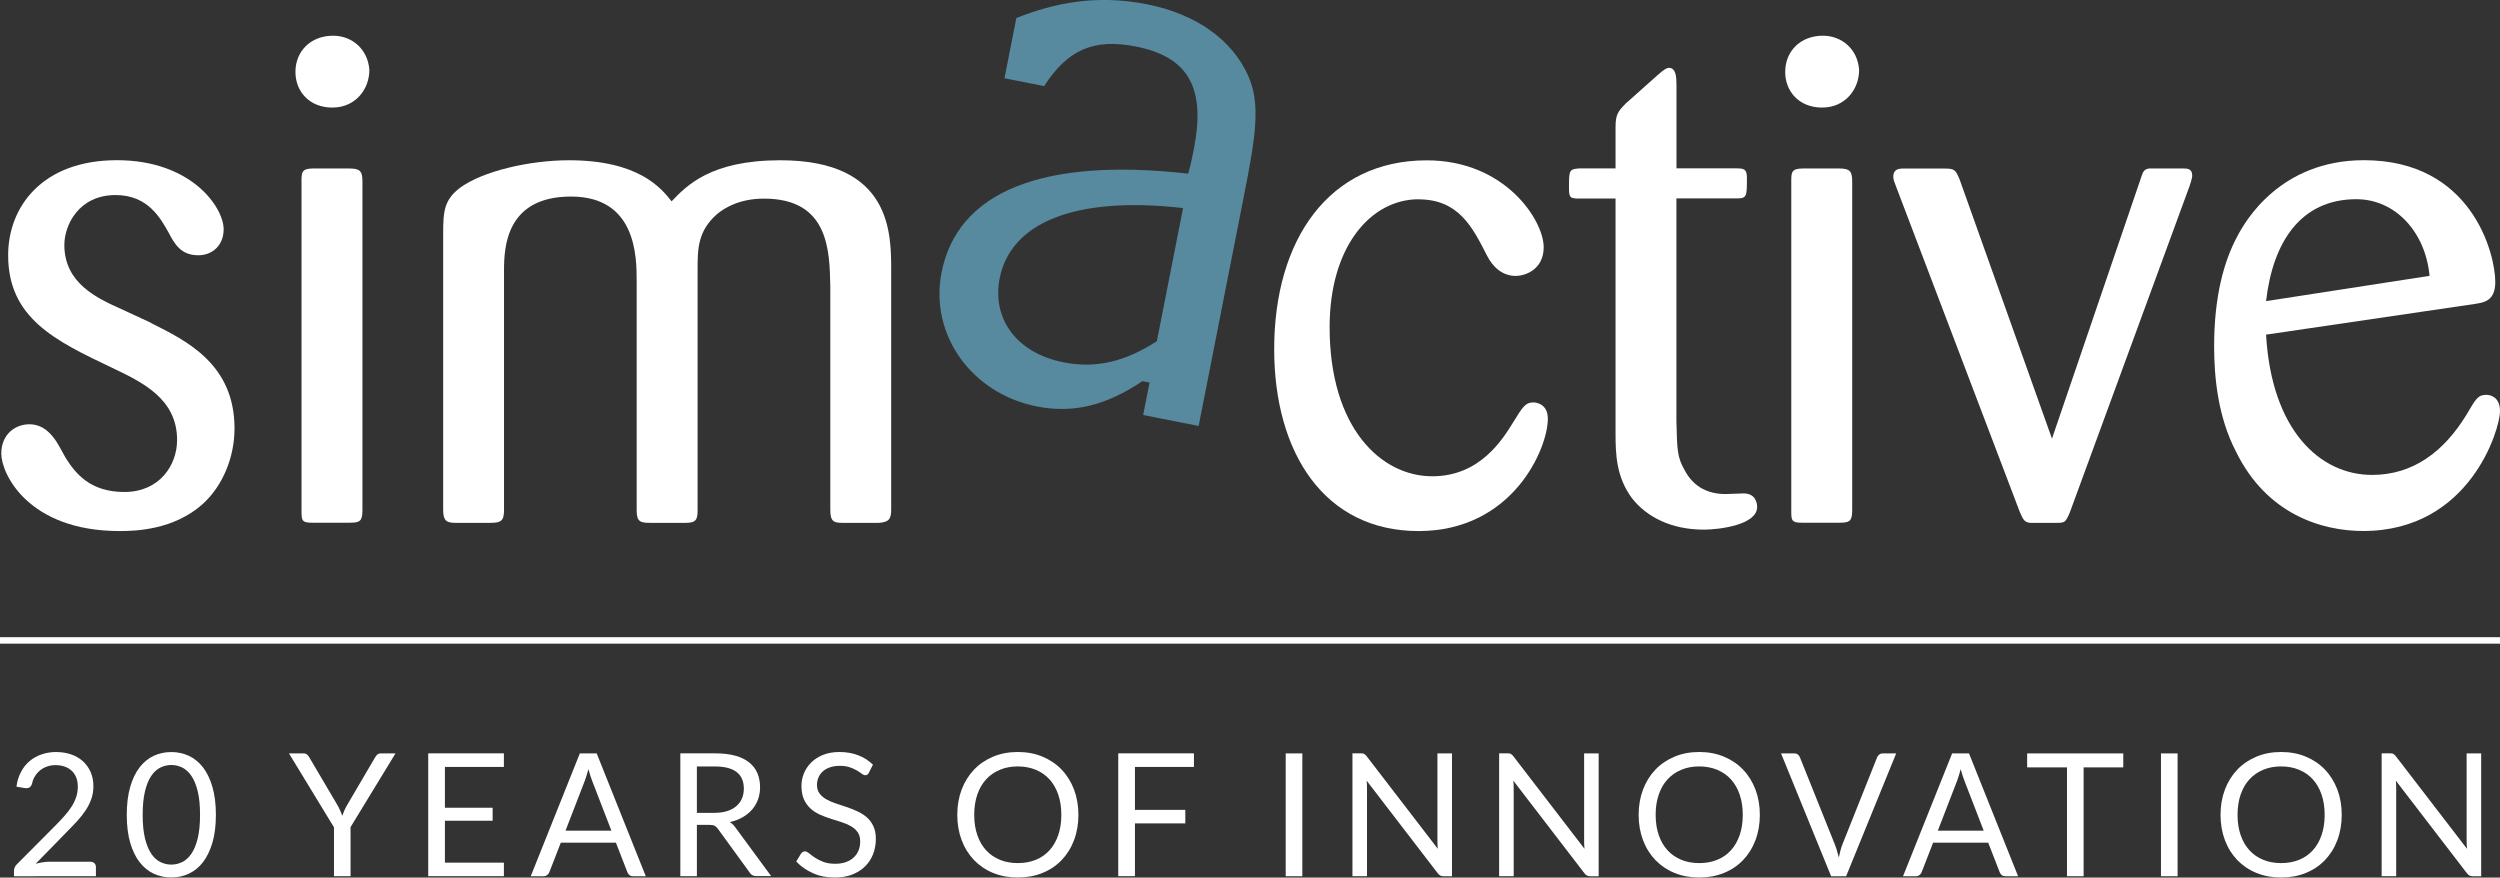 <?xml version="1.0" encoding="UTF-8"?><svg id="Logo" xmlns="http://www.w3.org/2000/svg" viewBox="0 0 386.54 135.69"><rect x="0" y="0" width="386.54" height="135.69" fill="#333333" stroke="none"/><defs><style>.cls-1{fill:#fff;}.cls-2{fill:#578a9e;}.cls-3{fill:none;stroke:#fff;stroke-miterlimit:10;}</style></defs><path class="cls-1" d="m23.36,49.95c5.5,2.75,12.9,6.35,12.9,16.29,0,4.44-1.8,8.89-4.97,11.74-4.44,3.91-10.15,4.13-12.8,4.13C4.32,82.1.2,73.22.2,70.15s2.22-4.55,4.34-4.55c2.33,0,3.6,1.8,4.23,2.75.32.53.74,1.27,1.37,2.43,1.48,2.33,3.7,5.29,9.1,5.29s8.14-4.12,8.14-8.04c0-6.45-5.5-8.99-10.15-11.21-8.67-4.13-15.97-7.62-15.97-17.35,0-7.51,5.29-14.7,16.82-14.7s16.5,7.3,16.5,10.68c0,2.54-1.8,4.02-3.91,4.02-2.75,0-3.7-1.8-4.65-3.6-1.16-2.01-3.07-5.71-8.14-5.71-5.71,0-7.93,4.65-7.93,7.72,0,5.92,5.08,8.25,8.88,9.94l4.55,2.11Z"/><path class="cls-1" d="m51.39,16.63c-3.6,0-5.71-2.54-5.71-5.5,0-3.28,2.43-5.61,5.82-5.61,2.96,0,5.39,2.12,5.61,5.29,0,2.96-2.12,5.82-5.71,5.82Zm4.65,62.29c0,1.8-.53,1.9-2.12,1.9h-5.71c-1.59,0-1.59-.42-1.59-1.9V28.06c0-1.38,0-2.01,1.8-2.01h5.5c1.69,0,2.12.32,2.12,2.01v50.87Z"/><path class="cls-1" d="m68.52,36.31c0-3.6.11-5.39,2.64-7.3,3.49-2.54,10.68-4.23,16.82-4.23,10.79,0,14.28,4.34,15.86,6.35,2.33-2.43,6.03-6.35,16.82-6.35,17.24,0,17.13,11.42,17.13,17.03v37.02c0,1.48-.42,1.9-1.9,2.01h-5.61c-1.38,0-1.9-.21-1.9-2.01v-34.48c-.11-5.61-.21-13.64-10.26-13.64-3.7,0-6.03,1.37-7.3,2.43-2.96,2.64-2.96,5.39-2.96,8.67v37.02c0,1.48-.21,2.01-1.8,2.01h-5.5c-1.48,0-2.12-.11-2.12-1.9v-35.54c0-3.81-.11-13.01-10.15-13.01s-10.36,7.83-10.36,11.42v37.02c0,1.69-.42,2.01-2.12,2.01h-5.39c-1.37,0-1.9-.32-1.9-2.01v-42.52Z"/><path class="cls-1" d="m219.33,30.81c-7.3,0-13.75,7.19-13.75,19.78,0,15.55,7.93,23.05,15.87,23.05,7.4,0,10.89-5.71,12.58-8.46,1.38-2.22,1.8-2.96,3.07-2.96.42,0,2.22.21,2.22,2.54,0,4.55-5.39,17.35-19.99,17.35s-22.32-12.16-22.32-28.13c0-16.92,8.46-29.19,23.59-29.19,12.16,0,18.08,9.31,18.08,13.43,0,3.38-2.75,4.44-4.34,4.44-2.12,0-3.6-1.48-4.44-3.17-2.22-4.34-4.34-8.67-10.58-8.67Z"/><path class="cls-1" d="m259.2,30.7v34.37c.11,4.44.11,5.61,1.27,7.62,1.16,2.22,3.17,3.7,6.34,3.7.42,0,2.33-.1,2.75-.1,1.9,0,2.12,1.48,2.12,2.11,0,2.75-5.82,3.49-8.25,3.49-5.08,0-8.88-2.01-11.1-4.86-2.43-3.28-2.54-6.77-2.54-10.05V30.7h-5.61c-1.37,0-1.59-.11-1.59-1.59,0-2.75,0-2.96,1.59-3.07h5.61v-6.35c0-1.9.32-2.43,1.59-3.7l4.87-4.34c1.06-.95,1.48-1.16,1.8-1.16,1.06,0,1.16,1.37,1.16,2.64v12.9h9.2c1.27,0,1.69.11,1.69,1.48,0,2.86,0,3.17-1.59,3.17h-9.31Z"/><path class="cls-1" d="m281.73,16.63c-3.6,0-5.71-2.54-5.71-5.5,0-3.28,2.43-5.61,5.82-5.61,2.96,0,5.4,2.12,5.61,5.29,0,2.96-2.12,5.82-5.71,5.82Zm4.65,62.29c0,1.8-.53,1.9-2.12,1.9h-5.71c-1.59,0-1.59-.42-1.59-1.9V28.06c0-1.38,0-2.01,1.8-2.01h5.5c1.69,0,2.12.32,2.12,2.01v50.87Z"/><path class="cls-1" d="m317.27,67.82l13.75-40.29c.32-1.06.53-1.37,1.27-1.48h5.29c.53,0,1.37,0,1.37,1.06,0,.21,0,.42-.42,1.69l-18.51,50.45c-.64,1.48-.74,1.59-2.01,1.59h-4.13c-.84-.11-1.06-.42-1.59-1.69l-19.14-50.34c-.21-.53-.42-1.06-.42-1.48,0-1.27,1.06-1.27,1.48-1.27h6.45c1.59,0,1.69.21,2.33,1.69l14.28,40.08Z"/><path class="cls-1" d="m350.37,51.75c.85,14.81,8.36,21.68,16.39,21.68,6.35,0,11.11-3.6,14.6-9.31,1.48-2.54,1.8-3.07,3.07-3.07.63,0,2.11.32,2.11,2.54,0,2.75-4.65,18.51-21.15,18.51-6.35,0-14.91-2.54-19.67-12.27-2.75-5.29-3.38-11.32-3.38-16.29,0-7.61,1.48-13.11,3.6-17.03,1.16-2.22,6.56-11.74,19.56-11.74,16.71,0,20.31,14.49,20.31,18.83,0,2.96-1.8,3.17-3.07,3.38l-32.36,4.76Zm25.28-9.1c-.63-6.77-5.29-11.85-11.32-11.85-8.57,0-12.9,6.56-13.96,15.76l25.28-3.91Z"/><path class="cls-2" d="m185.33,65.86l-8.58-1.69.99-5.02-1.1-.22c-5.57,3.74-10.66,5.03-16.3,3.92-10.17-2-16.64-11.16-14.76-20.72,2.44-12.37,15.35-17.85,38.13-15.28.39-1.32.63-2.55.87-3.77,1.86-9.43-.75-14.27-8.96-15.89-6.49-1.28-10.53.47-14.18,6.12l-6.13-1.21,1.83-9.31c5.8-2.3,12.31-3.69,20.15-2.14,7.72,1.52,13.17,5.52,15.66,10.97,2.05,4.47,1.16,9.64-.65,18.83l-6.97,35.41Zm-2.41-33.69c-16.93-1.93-26.68,2.38-28.35,10.84-1.21,6.13,2.44,11.55,9.91,13.02,5.02.99,9.57-.15,14.39-3.28l4.05-20.58Z"/><path class="cls-1" d="m8.74,116.28c.8,0,1.55.12,2.25.36.7.24,1.3.59,1.81,1.04.51.46.91,1.01,1.2,1.66.29.65.44,1.4.44,2.23,0,.71-.11,1.36-.32,1.96s-.5,1.18-.86,1.73c-.36.55-.78,1.09-1.25,1.6-.47.52-.97,1.04-1.5,1.58l-5,5.12c.35-.1.71-.17,1.07-.23.36-.06.71-.09,1.05-.09h6.36c.26,0,.46.08.61.23.15.15.23.34.23.58v1.43H2.16v-.81c0-.17.03-.34.1-.52.07-.18.17-.34.32-.49l6.08-6.11c.5-.51.96-1,1.38-1.48s.77-.95,1.07-1.42c.3-.48.52-.96.68-1.45s.24-1.01.24-1.57-.09-1.04-.26-1.46c-.18-.42-.42-.77-.73-1.04-.31-.27-.67-.48-1.09-.62-.42-.14-.86-.21-1.34-.21s-.92.07-1.32.21c-.41.14-.77.34-1.08.59s-.58.55-.79.89c-.22.34-.37.72-.46,1.14-.07.26-.18.44-.32.56-.14.12-.33.17-.56.17-.04,0-.09,0-.14,0-.05,0-.1-.01-.17-.02l-1.23-.21c.12-.87.36-1.63.72-2.3.35-.67.8-1.23,1.35-1.68.54-.45,1.17-.79,1.87-1.03.7-.23,1.46-.35,2.27-.35Z"/><path class="cls-1" d="m33.38,125.99c0,1.66-.18,3.1-.54,4.31-.36,1.21-.85,2.22-1.46,3.01s-1.35,1.39-2.19,1.78c-.84.39-1.75.58-2.71.58s-1.88-.2-2.71-.58c-.83-.39-1.56-.98-2.18-1.78-.62-.79-1.1-1.8-1.46-3.01-.35-1.21-.53-2.65-.53-4.31s.18-3.1.53-4.32c.35-1.22.84-2.23,1.46-3.03.62-.8,1.34-1.39,2.18-1.78.83-.39,1.74-.58,2.71-.58s1.87.19,2.71.58c.84.39,1.57.98,2.19,1.78s1.11,1.81,1.46,3.03c.36,1.22.54,2.66.54,4.32Zm-2.45,0c0-1.45-.12-2.67-.36-3.65-.24-.98-.57-1.78-.98-2.38s-.89-1.03-1.42-1.29c-.54-.26-1.1-.39-1.68-.39s-1.14.13-1.68.39c-.54.26-1.01.69-1.42,1.29s-.73,1.39-.97,2.38c-.24.99-.36,2.2-.36,3.65s.12,2.66.36,3.64c.24.98.57,1.77.97,2.37s.88,1.03,1.42,1.29c.54.26,1.1.39,1.68.39s1.14-.13,1.68-.39c.54-.26,1.01-.69,1.42-1.29s.74-1.39.98-2.37c.24-.98.36-2.2.36-3.64Z"/><path class="cls-1" d="m54.2,127.92v7.55h-2.56v-7.55l-6.96-11.43h2.25c.23,0,.41.06.54.17.13.12.25.26.34.42l4.35,7.38c.18.31.32.6.44.87.12.27.23.54.32.81.1-.27.2-.55.32-.82s.26-.56.44-.86l4.33-7.38c.08-.14.19-.28.32-.4.14-.13.32-.19.54-.19h2.28l-6.97,11.43Z"/><path class="cls-1" d="m77.91,116.49v2.09h-9.12v6.31h7.38v2.01h-7.38v6.48h9.12v2.09h-11.7v-18.99h11.7Z"/><path class="cls-1" d="m99.88,135.48h-1.99c-.23,0-.42-.06-.56-.17-.14-.12-.25-.26-.32-.44l-1.78-4.58h-8.52l-1.78,4.58c-.06.16-.17.3-.32.42-.15.12-.34.19-.56.19h-1.99l7.59-18.99h2.61l7.59,18.99Zm-12.44-7.05h7.09l-2.98-7.72c-.19-.48-.38-1.07-.57-1.79-.1.36-.19.7-.29,1s-.18.57-.27.8l-2.98,7.71Z"/><path class="cls-1" d="m107.75,127.55v7.92h-2.56v-18.99h5.37c1.2,0,2.24.12,3.11.36.87.24,1.6.59,2.17,1.05s.99,1.01,1.27,1.66c.27.65.41,1.38.41,2.18,0,.67-.11,1.3-.32,1.88-.21.58-.52,1.11-.92,1.57-.4.46-.89.86-1.47,1.19-.58.33-1.23.57-1.97.74.32.19.6.46.85.81l5.54,7.54h-2.28c-.47,0-.81-.18-1.03-.54l-4.93-6.78c-.15-.21-.31-.36-.49-.46-.18-.09-.44-.14-.79-.14h-1.95Zm0-1.87h2.69c.75,0,1.41-.09,1.98-.27.57-.18,1.05-.44,1.43-.77s.67-.73.87-1.19.29-.97.29-1.52c0-1.13-.37-1.98-1.12-2.56s-1.86-.86-3.33-.86h-2.81v7.17Z"/><path class="cls-1" d="m134.37,119.46c-.08.13-.16.23-.25.3-.09.07-.2.1-.34.1-.15,0-.32-.07-.52-.22-.2-.15-.45-.32-.75-.5s-.67-.35-1.1-.5c-.43-.15-.95-.23-1.56-.23-.57,0-1.08.08-1.52.23-.44.15-.81.36-1.11.63-.3.27-.52.58-.67.93s-.23.74-.23,1.16c0,.53.13.97.39,1.32.26.35.6.65,1.03.89.43.25.91.46,1.46.64.54.18,1.1.37,1.67.56s1.13.41,1.67.66c.54.24,1.03.55,1.46.92.43.37.77.83,1.03,1.37.26.54.39,1.2.39,1.99,0,.83-.14,1.61-.42,2.34-.28.73-.7,1.36-1.24,1.9-.54.54-1.21.96-2,1.27-.79.31-1.69.46-2.7.46-1.23,0-2.35-.22-3.36-.67-1.01-.45-1.88-1.05-2.59-1.81l.74-1.22c.07-.1.16-.18.26-.25.1-.07.21-.1.34-.1.19,0,.4.1.64.3.24.2.54.42.89.66s.79.46,1.3.66c.51.2,1.13.3,1.86.3.61,0,1.15-.08,1.63-.25.48-.17.88-.4,1.21-.71.33-.3.59-.67.76-1.09.18-.42.26-.9.26-1.42,0-.57-.13-1.04-.39-1.41-.26-.37-.6-.67-1.03-.92s-.91-.46-1.45-.63c-.54-.17-1.1-.35-1.67-.53-.57-.18-1.13-.39-1.67-.63-.54-.24-1.03-.55-1.45-.93-.42-.38-.77-.85-1.03-1.42-.26-.57-.39-1.27-.39-2.11,0-.67.13-1.32.39-1.95.26-.63.64-1.18,1.13-1.67.49-.49,1.11-.88,1.83-1.17.73-.29,1.57-.44,2.51-.44,1.06,0,2.03.17,2.9.5.87.33,1.64.82,2.29,1.46l-.62,1.22Z"/><path class="cls-1" d="m166.74,125.99c0,1.42-.23,2.73-.68,3.92-.45,1.19-1.09,2.21-1.91,3.07-.82.86-1.81,1.52-2.96,1.99s-2.43.71-3.82.71-2.67-.24-3.82-.71-2.13-1.14-2.95-1.99c-.82-.86-1.46-1.88-1.91-3.07-.45-1.19-.68-2.49-.68-3.92s.23-2.73.68-3.92c.45-1.19,1.09-2.21,1.91-3.07s1.81-1.53,2.95-2.01c1.15-.48,2.42-.72,3.82-.72s2.67.24,3.82.72c1.15.48,2.14,1.15,2.96,2.01.82.86,1.46,1.89,1.91,3.07.45,1.19.68,2.49.68,3.92Zm-2.64,0c0-1.17-.16-2.21-.48-3.14-.32-.93-.77-1.71-1.35-2.35-.58-.64-1.29-1.13-2.12-1.48-.83-.34-1.76-.52-2.78-.52s-1.94.17-2.77.52c-.83.34-1.54.84-2.13,1.48-.59.64-1.04,1.42-1.36,2.35-.32.93-.48,1.97-.48,3.14s.16,2.21.48,3.13c.32.92.77,1.71,1.36,2.35.59.64,1.3,1.13,2.13,1.47.83.34,1.75.51,2.77.51s1.95-.17,2.78-.51c.83-.34,1.54-.83,2.12-1.47s1.03-1.42,1.35-2.35c.32-.92.48-1.97.48-3.13Z"/><path class="cls-1" d="m184.6,116.49v2.09h-9.12v6.64h7.79v2.09h-7.79v8.16h-2.58v-18.99h11.7Z"/><path class="cls-1" d="m201.36,135.48h-2.57v-18.99h2.57v18.99Z"/><path class="cls-1" d="m210.93,116.58c.11.06.24.17.38.35l11,14.31c-.03-.23-.04-.45-.05-.67,0-.22-.01-.43-.01-.63v-13.45h2.25v18.99h-1.3c-.2,0-.37-.04-.51-.11-.14-.07-.27-.19-.4-.36l-10.98-14.3c.02.22.03.44.04.65s.01.41.01.58v13.53h-2.25v-18.99h1.33c.23,0,.4.03.51.09Z"/><path class="cls-1" d="m233.61,116.58c.11.06.24.17.38.35l11,14.31c-.03-.23-.04-.45-.05-.67,0-.22-.01-.43-.01-.63v-13.45h2.25v18.99h-1.3c-.2,0-.37-.04-.51-.11-.14-.07-.27-.19-.4-.36l-10.98-14.3c.02.22.03.44.04.65s.01.41.01.58v13.53h-2.25v-18.99h1.33c.23,0,.4.03.51.09Z"/><path class="cls-1" d="m272.1,125.99c0,1.42-.23,2.73-.68,3.92-.45,1.19-1.09,2.21-1.91,3.07-.82.86-1.81,1.52-2.96,1.99-1.15.47-2.43.71-3.82.71s-2.67-.24-3.82-.71c-1.15-.47-2.13-1.14-2.96-1.99-.82-.86-1.46-1.88-1.91-3.07-.45-1.19-.68-2.49-.68-3.92s.23-2.73.68-3.92c.45-1.19,1.09-2.21,1.91-3.07s1.81-1.53,2.96-2.01c1.15-.48,2.42-.72,3.82-.72s2.67.24,3.82.72c1.15.48,2.14,1.15,2.96,2.01s1.46,1.89,1.91,3.07c.45,1.19.68,2.49.68,3.92Zm-2.64,0c0-1.17-.16-2.21-.48-3.14-.32-.93-.77-1.71-1.35-2.35-.58-.64-1.29-1.13-2.12-1.48-.83-.34-1.76-.52-2.78-.52s-1.94.17-2.77.52c-.83.34-1.54.84-2.13,1.48-.59.64-1.04,1.42-1.36,2.35-.32.93-.48,1.97-.48,3.14s.16,2.21.48,3.13c.32.92.77,1.71,1.36,2.35.59.64,1.3,1.13,2.13,1.47.83.34,1.75.51,2.77.51s1.95-.17,2.78-.51c.83-.34,1.54-.83,2.12-1.47s1.03-1.42,1.35-2.35c.32-.92.48-1.97.48-3.13Z"/><path class="cls-1" d="m275.37,116.49h2.05c.23,0,.42.06.56.17.14.12.25.26.32.44l5.37,13.4c.12.3.24.63.34.98.1.35.2.72.3,1.1.08-.38.17-.75.26-1.1.09-.35.2-.68.32-.98l5.34-13.4c.06-.15.17-.29.32-.42s.34-.19.56-.19h2.07l-7.74,18.99h-2.32l-7.74-18.99Z"/><path class="cls-1" d="m312.06,135.48h-1.99c-.23,0-.42-.06-.56-.17-.14-.12-.25-.26-.32-.44l-1.78-4.58h-8.52l-1.78,4.58c-.06.16-.17.3-.32.42-.15.12-.34.19-.56.19h-1.99l7.59-18.99h2.61l7.59,18.99Zm-12.44-7.05h7.09l-2.98-7.72c-.19-.48-.38-1.07-.57-1.79-.1.36-.19.7-.29,1s-.18.57-.27.8l-2.98,7.71Z"/><path class="cls-1" d="m328.29,116.49v2.16h-6.13v16.83h-2.57v-16.83h-6.16v-2.16h14.87Z"/><path class="cls-1" d="m336.69,135.48h-2.57v-18.99h2.57v18.99Z"/><path class="cls-1" d="m362.07,125.99c0,1.42-.23,2.73-.68,3.92-.45,1.19-1.09,2.21-1.91,3.07-.82.86-1.81,1.52-2.96,1.99-1.15.47-2.43.71-3.82.71s-2.67-.24-3.82-.71c-1.15-.47-2.13-1.14-2.96-1.99-.82-.86-1.46-1.88-1.91-3.07-.45-1.19-.68-2.49-.68-3.92s.23-2.73.68-3.92c.45-1.19,1.09-2.21,1.91-3.07s1.81-1.53,2.96-2.01c1.15-.48,2.42-.72,3.82-.72s2.67.24,3.82.72c1.15.48,2.14,1.15,2.96,2.01s1.46,1.89,1.91,3.07c.45,1.19.68,2.49.68,3.92Zm-2.64,0c0-1.17-.16-2.21-.48-3.14-.32-.93-.77-1.71-1.35-2.35-.58-.64-1.29-1.13-2.12-1.48-.83-.34-1.76-.52-2.78-.52s-1.94.17-2.77.52c-.83.34-1.54.84-2.13,1.48-.59.64-1.04,1.42-1.36,2.35-.32.93-.48,1.97-.48,3.14s.16,2.21.48,3.13c.32.92.77,1.71,1.36,2.35.59.64,1.3,1.13,2.13,1.47.83.34,1.75.51,2.77.51s1.95-.17,2.78-.51c.83-.34,1.54-.83,2.12-1.47s1.03-1.42,1.35-2.35c.32-.92.48-1.97.48-3.13Z"/><path class="cls-1" d="m370.06,116.58c.11.06.24.17.38.35l11,14.31c-.03-.23-.04-.45-.05-.67,0-.22-.01-.43-.01-.63v-13.45h2.25v18.99h-1.3c-.2,0-.37-.04-.51-.11-.14-.07-.27-.19-.4-.36l-10.98-14.3c.02.22.03.44.04.65s.01.41.01.58v13.53h-2.25v-18.99h1.33c.23,0,.4.03.51.09Z"/><line class="cls-3" y1="99.02" x2="386.54" y2="99.02"/></svg>